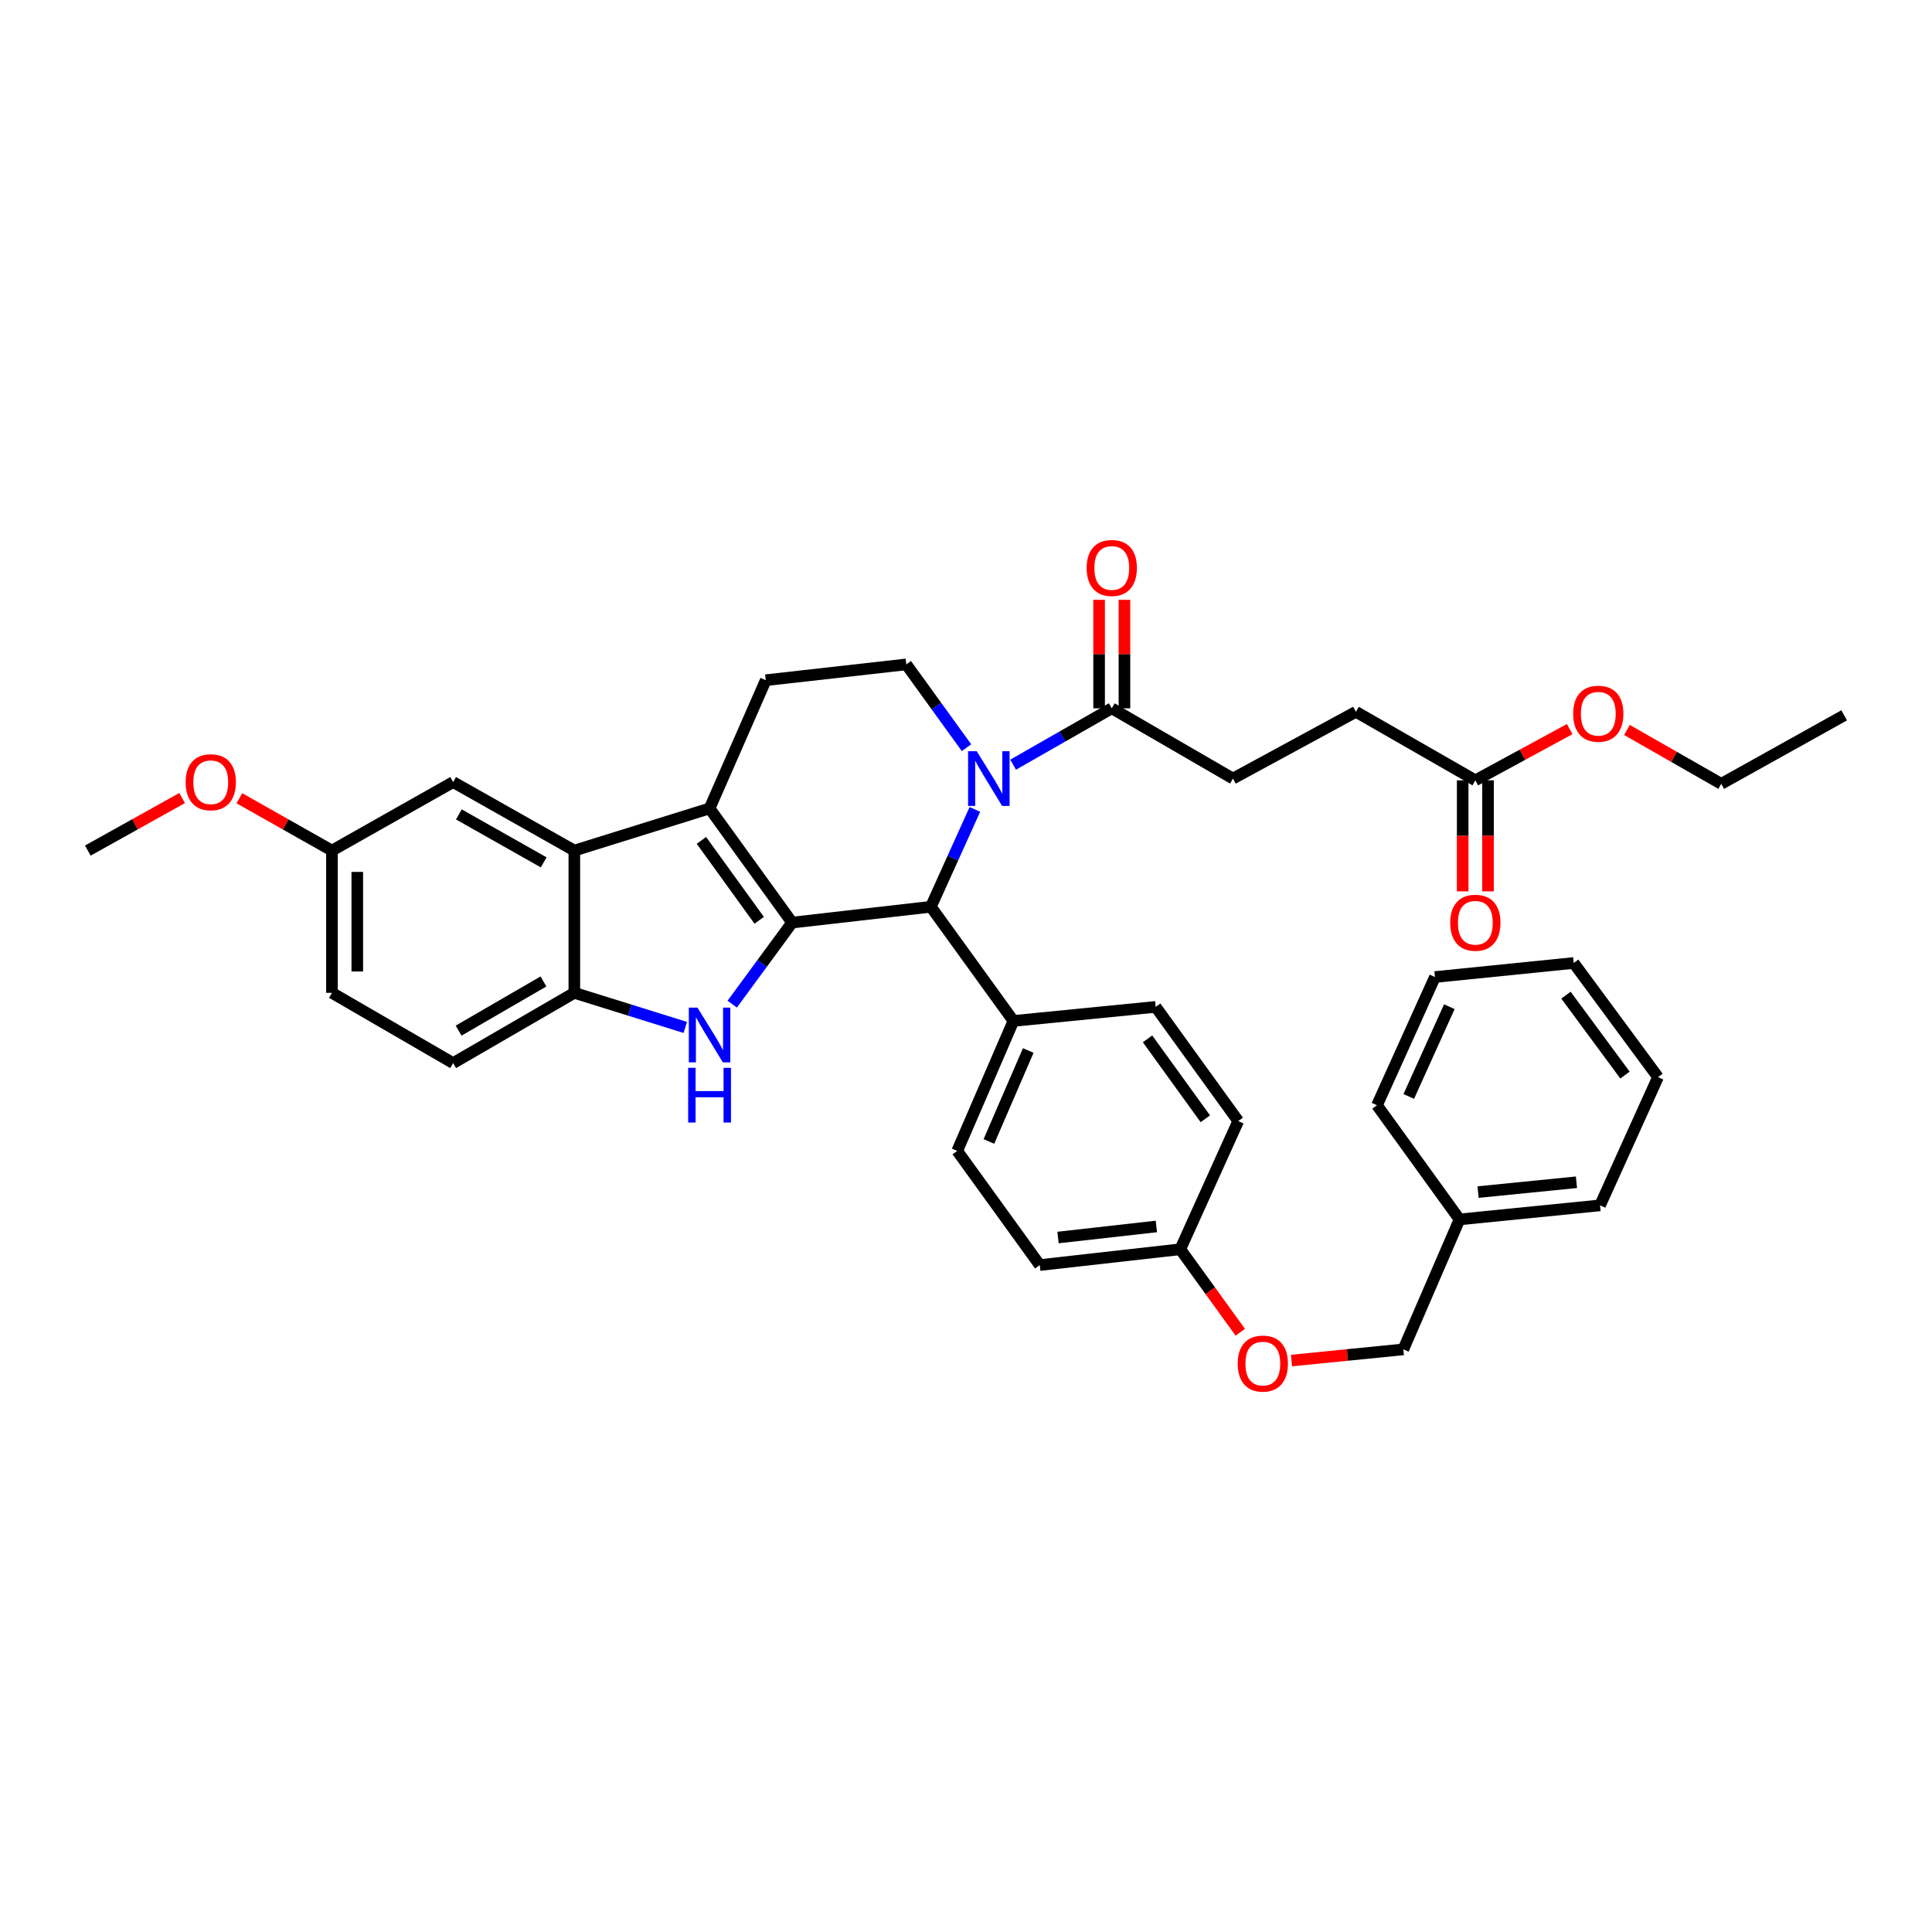 <?xml version='1.0' encoding='iso-8859-1'?>
<svg version='1.1' baseProfile='full'
              xmlns='http://www.w3.org/2000/svg'
                      xmlns:rdkit='http://www.rdkit.org/xml'
                      xmlns:xlink='http://www.w3.org/1999/xlink'
                  xml:space='preserve'
width='1000px' height='1000px' viewBox='0 0 1000 1000'>
<!-- END OF HEADER -->
<rect style='opacity:1.0;fill:#FFFFFF;stroke:none' width='1000' height='1000' x='0' y='0'> </rect>
<path class='bond-0' d='M 171.816,440.258 L 171.816,513.89' style='fill:none;fill-rule:evenodd;stroke:#000000;stroke-width:6px;stroke-linecap:butt;stroke-linejoin:miter;stroke-opacity:1' />
<path class='bond-0' d='M 184.93,451.303 L 184.93,502.845' style='fill:none;fill-rule:evenodd;stroke:#000000;stroke-width:6px;stroke-linecap:butt;stroke-linejoin:miter;stroke-opacity:1' />
<path class='bond-1' d='M 171.816,440.258 L 234.542,404.801' style='fill:none;fill-rule:evenodd;stroke:#000000;stroke-width:6px;stroke-linecap:butt;stroke-linejoin:miter;stroke-opacity:1' />
<path class='bond-2' d='M 171.816,440.258 L 147.854,426.713' style='fill:none;fill-rule:evenodd;stroke:#000000;stroke-width:6px;stroke-linecap:butt;stroke-linejoin:miter;stroke-opacity:1' />
<path class='bond-2' d='M 147.854,426.713 L 123.892,413.168' style='fill:none;fill-rule:evenodd;stroke:#FF0000;stroke-width:6px;stroke-linecap:butt;stroke-linejoin:miter;stroke-opacity:1' />
<path class='bond-3' d='M 171.816,513.89 L 234.542,550.257' style='fill:none;fill-rule:evenodd;stroke:#000000;stroke-width:6px;stroke-linecap:butt;stroke-linejoin:miter;stroke-opacity:1' />
<path class='bond-4' d='M 234.542,550.257 L 297.275,513.89' style='fill:none;fill-rule:evenodd;stroke:#000000;stroke-width:6px;stroke-linecap:butt;stroke-linejoin:miter;stroke-opacity:1' />
<path class='bond-4' d='M 237.375,533.457 L 281.288,508' style='fill:none;fill-rule:evenodd;stroke:#000000;stroke-width:6px;stroke-linecap:butt;stroke-linejoin:miter;stroke-opacity:1' />
<path class='bond-5' d='M 297.275,513.89 L 297.275,440.258' style='fill:none;fill-rule:evenodd;stroke:#000000;stroke-width:6px;stroke-linecap:butt;stroke-linejoin:miter;stroke-opacity:1' />
<path class='bond-6' d='M 297.275,513.89 L 325.986,522.84' style='fill:none;fill-rule:evenodd;stroke:#000000;stroke-width:6px;stroke-linecap:butt;stroke-linejoin:miter;stroke-opacity:1' />
<path class='bond-6' d='M 325.986,522.84 L 354.698,531.79' style='fill:none;fill-rule:evenodd;stroke:#0000FF;stroke-width:6px;stroke-linecap:butt;stroke-linejoin:miter;stroke-opacity:1' />
<path class='bond-7' d='M 297.275,440.258 L 234.542,404.801' style='fill:none;fill-rule:evenodd;stroke:#000000;stroke-width:6px;stroke-linecap:butt;stroke-linejoin:miter;stroke-opacity:1' />
<path class='bond-7' d='M 281.412,446.356 L 237.499,421.536' style='fill:none;fill-rule:evenodd;stroke:#000000;stroke-width:6px;stroke-linecap:butt;stroke-linejoin:miter;stroke-opacity:1' />
<path class='bond-8' d='M 297.275,440.258 L 367.271,418.439' style='fill:none;fill-rule:evenodd;stroke:#000000;stroke-width:6px;stroke-linecap:butt;stroke-linejoin:miter;stroke-opacity:1' />
<path class='bond-9' d='M 378.996,519.744 L 394.497,498.637' style='fill:none;fill-rule:evenodd;stroke:#0000FF;stroke-width:6px;stroke-linecap:butt;stroke-linejoin:miter;stroke-opacity:1' />
<path class='bond-9' d='M 394.497,498.637 L 409.999,477.529' style='fill:none;fill-rule:evenodd;stroke:#000000;stroke-width:6px;stroke-linecap:butt;stroke-linejoin:miter;stroke-opacity:1' />
<path class='bond-10' d='M 409.999,477.529 L 367.271,418.439' style='fill:none;fill-rule:evenodd;stroke:#000000;stroke-width:6px;stroke-linecap:butt;stroke-linejoin:miter;stroke-opacity:1' />
<path class='bond-10' d='M 392.963,476.349 L 363.054,434.986' style='fill:none;fill-rule:evenodd;stroke:#000000;stroke-width:6px;stroke-linecap:butt;stroke-linejoin:miter;stroke-opacity:1' />
<path class='bond-11' d='M 409.999,477.529 L 481.816,469.348' style='fill:none;fill-rule:evenodd;stroke:#000000;stroke-width:6px;stroke-linecap:butt;stroke-linejoin:miter;stroke-opacity:1' />
<path class='bond-12' d='M 367.271,418.439 L 396.361,352.071' style='fill:none;fill-rule:evenodd;stroke:#000000;stroke-width:6px;stroke-linecap:butt;stroke-linejoin:miter;stroke-opacity:1' />
<path class='bond-13' d='M 481.816,469.348 L 493.204,444.154' style='fill:none;fill-rule:evenodd;stroke:#000000;stroke-width:6px;stroke-linecap:butt;stroke-linejoin:miter;stroke-opacity:1' />
<path class='bond-13' d='M 493.204,444.154 L 504.593,418.961' style='fill:none;fill-rule:evenodd;stroke:#0000FF;stroke-width:6px;stroke-linecap:butt;stroke-linejoin:miter;stroke-opacity:1' />
<path class='bond-14' d='M 481.816,469.348 L 524.544,528.438' style='fill:none;fill-rule:evenodd;stroke:#000000;stroke-width:6px;stroke-linecap:butt;stroke-linejoin:miter;stroke-opacity:1' />
<path class='bond-15' d='M 500.259,386.997 L 484.674,365.443' style='fill:none;fill-rule:evenodd;stroke:#0000FF;stroke-width:6px;stroke-linecap:butt;stroke-linejoin:miter;stroke-opacity:1' />
<path class='bond-15' d='M 484.674,365.443 L 469.089,343.889' style='fill:none;fill-rule:evenodd;stroke:#000000;stroke-width:6px;stroke-linecap:butt;stroke-linejoin:miter;stroke-opacity:1' />
<path class='bond-16' d='M 524.389,395.796 L 549.921,381.208' style='fill:none;fill-rule:evenodd;stroke:#0000FF;stroke-width:6px;stroke-linecap:butt;stroke-linejoin:miter;stroke-opacity:1' />
<path class='bond-16' d='M 549.921,381.208 L 575.453,366.619' style='fill:none;fill-rule:evenodd;stroke:#000000;stroke-width:6px;stroke-linecap:butt;stroke-linejoin:miter;stroke-opacity:1' />
<path class='bond-17' d='M 469.089,343.889 L 396.361,352.071' style='fill:none;fill-rule:evenodd;stroke:#000000;stroke-width:6px;stroke-linecap:butt;stroke-linejoin:miter;stroke-opacity:1' />
<path class='bond-18' d='M 94.27,413.059 L 69.862,426.659' style='fill:none;fill-rule:evenodd;stroke:#FF0000;stroke-width:6px;stroke-linecap:butt;stroke-linejoin:miter;stroke-opacity:1' />
<path class='bond-18' d='M 69.862,426.659 L 45.455,440.258' style='fill:none;fill-rule:evenodd;stroke:#000000;stroke-width:6px;stroke-linecap:butt;stroke-linejoin:miter;stroke-opacity:1' />
<path class='bond-19' d='M 582.009,366.619 L 582.009,338.544' style='fill:none;fill-rule:evenodd;stroke:#000000;stroke-width:6px;stroke-linecap:butt;stroke-linejoin:miter;stroke-opacity:1' />
<path class='bond-19' d='M 582.009,338.544 L 582.009,310.469' style='fill:none;fill-rule:evenodd;stroke:#FF0000;stroke-width:6px;stroke-linecap:butt;stroke-linejoin:miter;stroke-opacity:1' />
<path class='bond-19' d='M 568.896,366.619 L 568.896,338.544' style='fill:none;fill-rule:evenodd;stroke:#000000;stroke-width:6px;stroke-linecap:butt;stroke-linejoin:miter;stroke-opacity:1' />
<path class='bond-19' d='M 568.896,338.544 L 568.896,310.469' style='fill:none;fill-rule:evenodd;stroke:#FF0000;stroke-width:6px;stroke-linecap:butt;stroke-linejoin:miter;stroke-opacity:1' />
<path class='bond-20' d='M 575.453,366.619 L 638.178,402.98' style='fill:none;fill-rule:evenodd;stroke:#000000;stroke-width:6px;stroke-linecap:butt;stroke-linejoin:miter;stroke-opacity:1' />
<path class='bond-21' d='M 524.544,528.438 L 495.454,595.71' style='fill:none;fill-rule:evenodd;stroke:#000000;stroke-width:6px;stroke-linecap:butt;stroke-linejoin:miter;stroke-opacity:1' />
<path class='bond-21' d='M 532.217,543.734 L 511.854,590.824' style='fill:none;fill-rule:evenodd;stroke:#000000;stroke-width:6px;stroke-linecap:butt;stroke-linejoin:miter;stroke-opacity:1' />
<path class='bond-22' d='M 524.544,528.438 L 598.183,521.16' style='fill:none;fill-rule:evenodd;stroke:#000000;stroke-width:6px;stroke-linecap:butt;stroke-linejoin:miter;stroke-opacity:1' />
<path class='bond-23' d='M 495.454,595.71 L 538.182,654.8' style='fill:none;fill-rule:evenodd;stroke:#000000;stroke-width:6px;stroke-linecap:butt;stroke-linejoin:miter;stroke-opacity:1' />
<path class='bond-24' d='M 538.182,654.8 L 610.91,646.619' style='fill:none;fill-rule:evenodd;stroke:#000000;stroke-width:6px;stroke-linecap:butt;stroke-linejoin:miter;stroke-opacity:1' />
<path class='bond-24' d='M 547.625,640.542 L 598.535,634.815' style='fill:none;fill-rule:evenodd;stroke:#000000;stroke-width:6px;stroke-linecap:butt;stroke-linejoin:miter;stroke-opacity:1' />
<path class='bond-25' d='M 610.91,646.619 L 640.91,580.258' style='fill:none;fill-rule:evenodd;stroke:#000000;stroke-width:6px;stroke-linecap:butt;stroke-linejoin:miter;stroke-opacity:1' />
<path class='bond-26' d='M 610.91,646.619 L 626.437,668.092' style='fill:none;fill-rule:evenodd;stroke:#000000;stroke-width:6px;stroke-linecap:butt;stroke-linejoin:miter;stroke-opacity:1' />
<path class='bond-26' d='M 626.437,668.092 L 641.965,689.566' style='fill:none;fill-rule:evenodd;stroke:#FF0000;stroke-width:6px;stroke-linecap:butt;stroke-linejoin:miter;stroke-opacity:1' />
<path class='bond-27' d='M 640.91,580.258 L 598.183,521.16' style='fill:none;fill-rule:evenodd;stroke:#000000;stroke-width:6px;stroke-linecap:butt;stroke-linejoin:miter;stroke-opacity:1' />
<path class='bond-27' d='M 623.874,579.076 L 593.965,537.708' style='fill:none;fill-rule:evenodd;stroke:#000000;stroke-width:6px;stroke-linecap:butt;stroke-linejoin:miter;stroke-opacity:1' />
<path class='bond-28' d='M 668.465,704.227 L 697.415,701.332' style='fill:none;fill-rule:evenodd;stroke:#FF0000;stroke-width:6px;stroke-linecap:butt;stroke-linejoin:miter;stroke-opacity:1' />
<path class='bond-28' d='M 697.415,701.332 L 726.366,698.438' style='fill:none;fill-rule:evenodd;stroke:#000000;stroke-width:6px;stroke-linecap:butt;stroke-linejoin:miter;stroke-opacity:1' />
<path class='bond-29' d='M 726.366,698.438 L 755.456,631.167' style='fill:none;fill-rule:evenodd;stroke:#000000;stroke-width:6px;stroke-linecap:butt;stroke-linejoin:miter;stroke-opacity:1' />
<path class='bond-30' d='M 755.456,631.167 L 828.184,623.889' style='fill:none;fill-rule:evenodd;stroke:#000000;stroke-width:6px;stroke-linecap:butt;stroke-linejoin:miter;stroke-opacity:1' />
<path class='bond-30' d='M 765.059,617.027 L 815.969,611.932' style='fill:none;fill-rule:evenodd;stroke:#000000;stroke-width:6px;stroke-linecap:butt;stroke-linejoin:miter;stroke-opacity:1' />
<path class='bond-31' d='M 755.456,631.167 L 712.728,572.076' style='fill:none;fill-rule:evenodd;stroke:#000000;stroke-width:6px;stroke-linecap:butt;stroke-linejoin:miter;stroke-opacity:1' />
<path class='bond-32' d='M 828.184,623.889 L 858.184,557.528' style='fill:none;fill-rule:evenodd;stroke:#000000;stroke-width:6px;stroke-linecap:butt;stroke-linejoin:miter;stroke-opacity:1' />
<path class='bond-33' d='M 858.184,557.528 L 814.546,498.438' style='fill:none;fill-rule:evenodd;stroke:#000000;stroke-width:6px;stroke-linecap:butt;stroke-linejoin:miter;stroke-opacity:1' />
<path class='bond-33' d='M 841.09,556.455 L 810.543,515.091' style='fill:none;fill-rule:evenodd;stroke:#000000;stroke-width:6px;stroke-linecap:butt;stroke-linejoin:miter;stroke-opacity:1' />
<path class='bond-34' d='M 814.546,498.438 L 742.728,505.708' style='fill:none;fill-rule:evenodd;stroke:#000000;stroke-width:6px;stroke-linecap:butt;stroke-linejoin:miter;stroke-opacity:1' />
<path class='bond-35' d='M 742.728,505.708 L 712.728,572.076' style='fill:none;fill-rule:evenodd;stroke:#000000;stroke-width:6px;stroke-linecap:butt;stroke-linejoin:miter;stroke-opacity:1' />
<path class='bond-35' d='M 750.177,521.065 L 729.177,567.523' style='fill:none;fill-rule:evenodd;stroke:#000000;stroke-width:6px;stroke-linecap:butt;stroke-linejoin:miter;stroke-opacity:1' />
<path class='bond-36' d='M 763.637,403.89 L 701.822,368.433' style='fill:none;fill-rule:evenodd;stroke:#000000;stroke-width:6px;stroke-linecap:butt;stroke-linejoin:miter;stroke-opacity:1' />
<path class='bond-37' d='M 763.637,403.89 L 788.05,390.637' style='fill:none;fill-rule:evenodd;stroke:#000000;stroke-width:6px;stroke-linecap:butt;stroke-linejoin:miter;stroke-opacity:1' />
<path class='bond-37' d='M 788.05,390.637 L 812.463,377.384' style='fill:none;fill-rule:evenodd;stroke:#FF0000;stroke-width:6px;stroke-linecap:butt;stroke-linejoin:miter;stroke-opacity:1' />
<path class='bond-38' d='M 757.08,403.89 L 757.08,432.629' style='fill:none;fill-rule:evenodd;stroke:#000000;stroke-width:6px;stroke-linecap:butt;stroke-linejoin:miter;stroke-opacity:1' />
<path class='bond-38' d='M 757.08,432.629 L 757.08,461.368' style='fill:none;fill-rule:evenodd;stroke:#FF0000;stroke-width:6px;stroke-linecap:butt;stroke-linejoin:miter;stroke-opacity:1' />
<path class='bond-38' d='M 770.193,403.89 L 770.193,432.629' style='fill:none;fill-rule:evenodd;stroke:#000000;stroke-width:6px;stroke-linecap:butt;stroke-linejoin:miter;stroke-opacity:1' />
<path class='bond-38' d='M 770.193,432.629 L 770.193,461.368' style='fill:none;fill-rule:evenodd;stroke:#FF0000;stroke-width:6px;stroke-linecap:butt;stroke-linejoin:miter;stroke-opacity:1' />
<path class='bond-39' d='M 701.822,368.433 L 638.178,402.98' style='fill:none;fill-rule:evenodd;stroke:#000000;stroke-width:6px;stroke-linecap:butt;stroke-linejoin:miter;stroke-opacity:1' />
<path class='bond-40' d='M 842.105,377.821 L 866.507,391.766' style='fill:none;fill-rule:evenodd;stroke:#FF0000;stroke-width:6px;stroke-linecap:butt;stroke-linejoin:miter;stroke-opacity:1' />
<path class='bond-40' d='M 866.507,391.766 L 890.909,405.712' style='fill:none;fill-rule:evenodd;stroke:#000000;stroke-width:6px;stroke-linecap:butt;stroke-linejoin:miter;stroke-opacity:1' />
<path class='bond-41' d='M 890.909,405.712 L 954.545,370.255' style='fill:none;fill-rule:evenodd;stroke:#000000;stroke-width:6px;stroke-linecap:butt;stroke-linejoin:miter;stroke-opacity:1' />
<path  class='atom-6' d='M 361.011 521.549
L 370.291 536.549
Q 371.211 538.029, 372.691 540.709
Q 374.171 543.389, 374.251 543.549
L 374.251 521.549
L 378.011 521.549
L 378.011 549.869
L 374.131 549.869
L 364.171 533.469
Q 363.011 531.549, 361.771 529.349
Q 360.571 527.149, 360.211 526.469
L 360.211 549.869
L 356.531 549.869
L 356.531 521.549
L 361.011 521.549
' fill='#0000FF'/>
<path  class='atom-6' d='M 356.191 552.701
L 360.031 552.701
L 360.031 564.741
L 374.511 564.741
L 374.511 552.701
L 378.351 552.701
L 378.351 581.021
L 374.511 581.021
L 374.511 567.941
L 360.031 567.941
L 360.031 581.021
L 356.191 581.021
L 356.191 552.701
' fill='#0000FF'/>
<path  class='atom-10' d='M 505.557 388.82
L 514.837 403.82
Q 515.757 405.3, 517.237 407.98
Q 518.717 410.66, 518.797 410.82
L 518.797 388.82
L 522.557 388.82
L 522.557 417.14
L 518.677 417.14
L 508.717 400.74
Q 507.557 398.82, 506.317 396.62
Q 505.117 394.42, 504.757 393.74
L 504.757 417.14
L 501.077 417.14
L 501.077 388.82
L 505.557 388.82
' fill='#0000FF'/>
<path  class='atom-13' d='M 96.091 404.881
Q 96.091 398.081, 99.451 394.281
Q 102.811 390.481, 109.091 390.481
Q 115.371 390.481, 118.731 394.281
Q 122.091 398.081, 122.091 404.881
Q 122.091 411.761, 118.691 415.681
Q 115.291 419.561, 109.091 419.561
Q 102.851 419.561, 99.451 415.681
Q 96.091 411.801, 96.091 404.881
M 109.091 416.361
Q 113.411 416.361, 115.731 413.481
Q 118.091 410.561, 118.091 404.881
Q 118.091 399.321, 115.731 396.521
Q 113.411 393.681, 109.091 393.681
Q 104.771 393.681, 102.411 396.481
Q 100.091 399.281, 100.091 404.881
Q 100.091 410.601, 102.411 413.481
Q 104.771 416.361, 109.091 416.361
' fill='#FF0000'/>
<path  class='atom-16' d='M 562.453 293.971
Q 562.453 287.171, 565.813 283.371
Q 569.173 279.571, 575.453 279.571
Q 581.733 279.571, 585.093 283.371
Q 588.453 287.171, 588.453 293.971
Q 588.453 300.851, 585.053 304.771
Q 581.653 308.651, 575.453 308.651
Q 569.213 308.651, 565.813 304.771
Q 562.453 300.891, 562.453 293.971
M 575.453 305.451
Q 579.773 305.451, 582.093 302.571
Q 584.453 299.651, 584.453 293.971
Q 584.453 288.411, 582.093 285.611
Q 579.773 282.771, 575.453 282.771
Q 571.133 282.771, 568.773 285.571
Q 566.453 288.371, 566.453 293.971
Q 566.453 299.691, 568.773 302.571
Q 571.133 305.451, 575.453 305.451
' fill='#FF0000'/>
<path  class='atom-23' d='M 640.638 705.789
Q 640.638 698.989, 643.998 695.189
Q 647.358 691.389, 653.638 691.389
Q 659.918 691.389, 663.278 695.189
Q 666.638 698.989, 666.638 705.789
Q 666.638 712.669, 663.238 716.589
Q 659.838 720.469, 653.638 720.469
Q 647.398 720.469, 643.998 716.589
Q 640.638 712.709, 640.638 705.789
M 653.638 717.269
Q 657.958 717.269, 660.278 714.389
Q 662.638 711.469, 662.638 705.789
Q 662.638 700.229, 660.278 697.429
Q 657.958 694.589, 653.638 694.589
Q 649.318 694.589, 646.958 697.389
Q 644.638 700.189, 644.638 705.789
Q 644.638 711.509, 646.958 714.389
Q 649.318 717.269, 653.638 717.269
' fill='#FF0000'/>
<path  class='atom-33' d='M 814.273 369.424
Q 814.273 362.624, 817.633 358.824
Q 820.993 355.024, 827.273 355.024
Q 833.553 355.024, 836.913 358.824
Q 840.273 362.624, 840.273 369.424
Q 840.273 376.304, 836.873 380.224
Q 833.473 384.104, 827.273 384.104
Q 821.033 384.104, 817.633 380.224
Q 814.273 376.344, 814.273 369.424
M 827.273 380.904
Q 831.593 380.904, 833.913 378.024
Q 836.273 375.104, 836.273 369.424
Q 836.273 363.864, 833.913 361.064
Q 831.593 358.224, 827.273 358.224
Q 822.953 358.224, 820.593 361.024
Q 818.273 363.824, 818.273 369.424
Q 818.273 375.144, 820.593 378.024
Q 822.953 380.904, 827.273 380.904
' fill='#FF0000'/>
<path  class='atom-34' d='M 750.637 477.609
Q 750.637 470.809, 753.997 467.009
Q 757.357 463.209, 763.637 463.209
Q 769.917 463.209, 773.277 467.009
Q 776.637 470.809, 776.637 477.609
Q 776.637 484.489, 773.237 488.409
Q 769.837 492.289, 763.637 492.289
Q 757.397 492.289, 753.997 488.409
Q 750.637 484.529, 750.637 477.609
M 763.637 489.089
Q 767.957 489.089, 770.277 486.209
Q 772.637 483.289, 772.637 477.609
Q 772.637 472.049, 770.277 469.249
Q 767.957 466.409, 763.637 466.409
Q 759.317 466.409, 756.957 469.209
Q 754.637 472.009, 754.637 477.609
Q 754.637 483.329, 756.957 486.209
Q 759.317 489.089, 763.637 489.089
' fill='#FF0000'/>
</svg>
